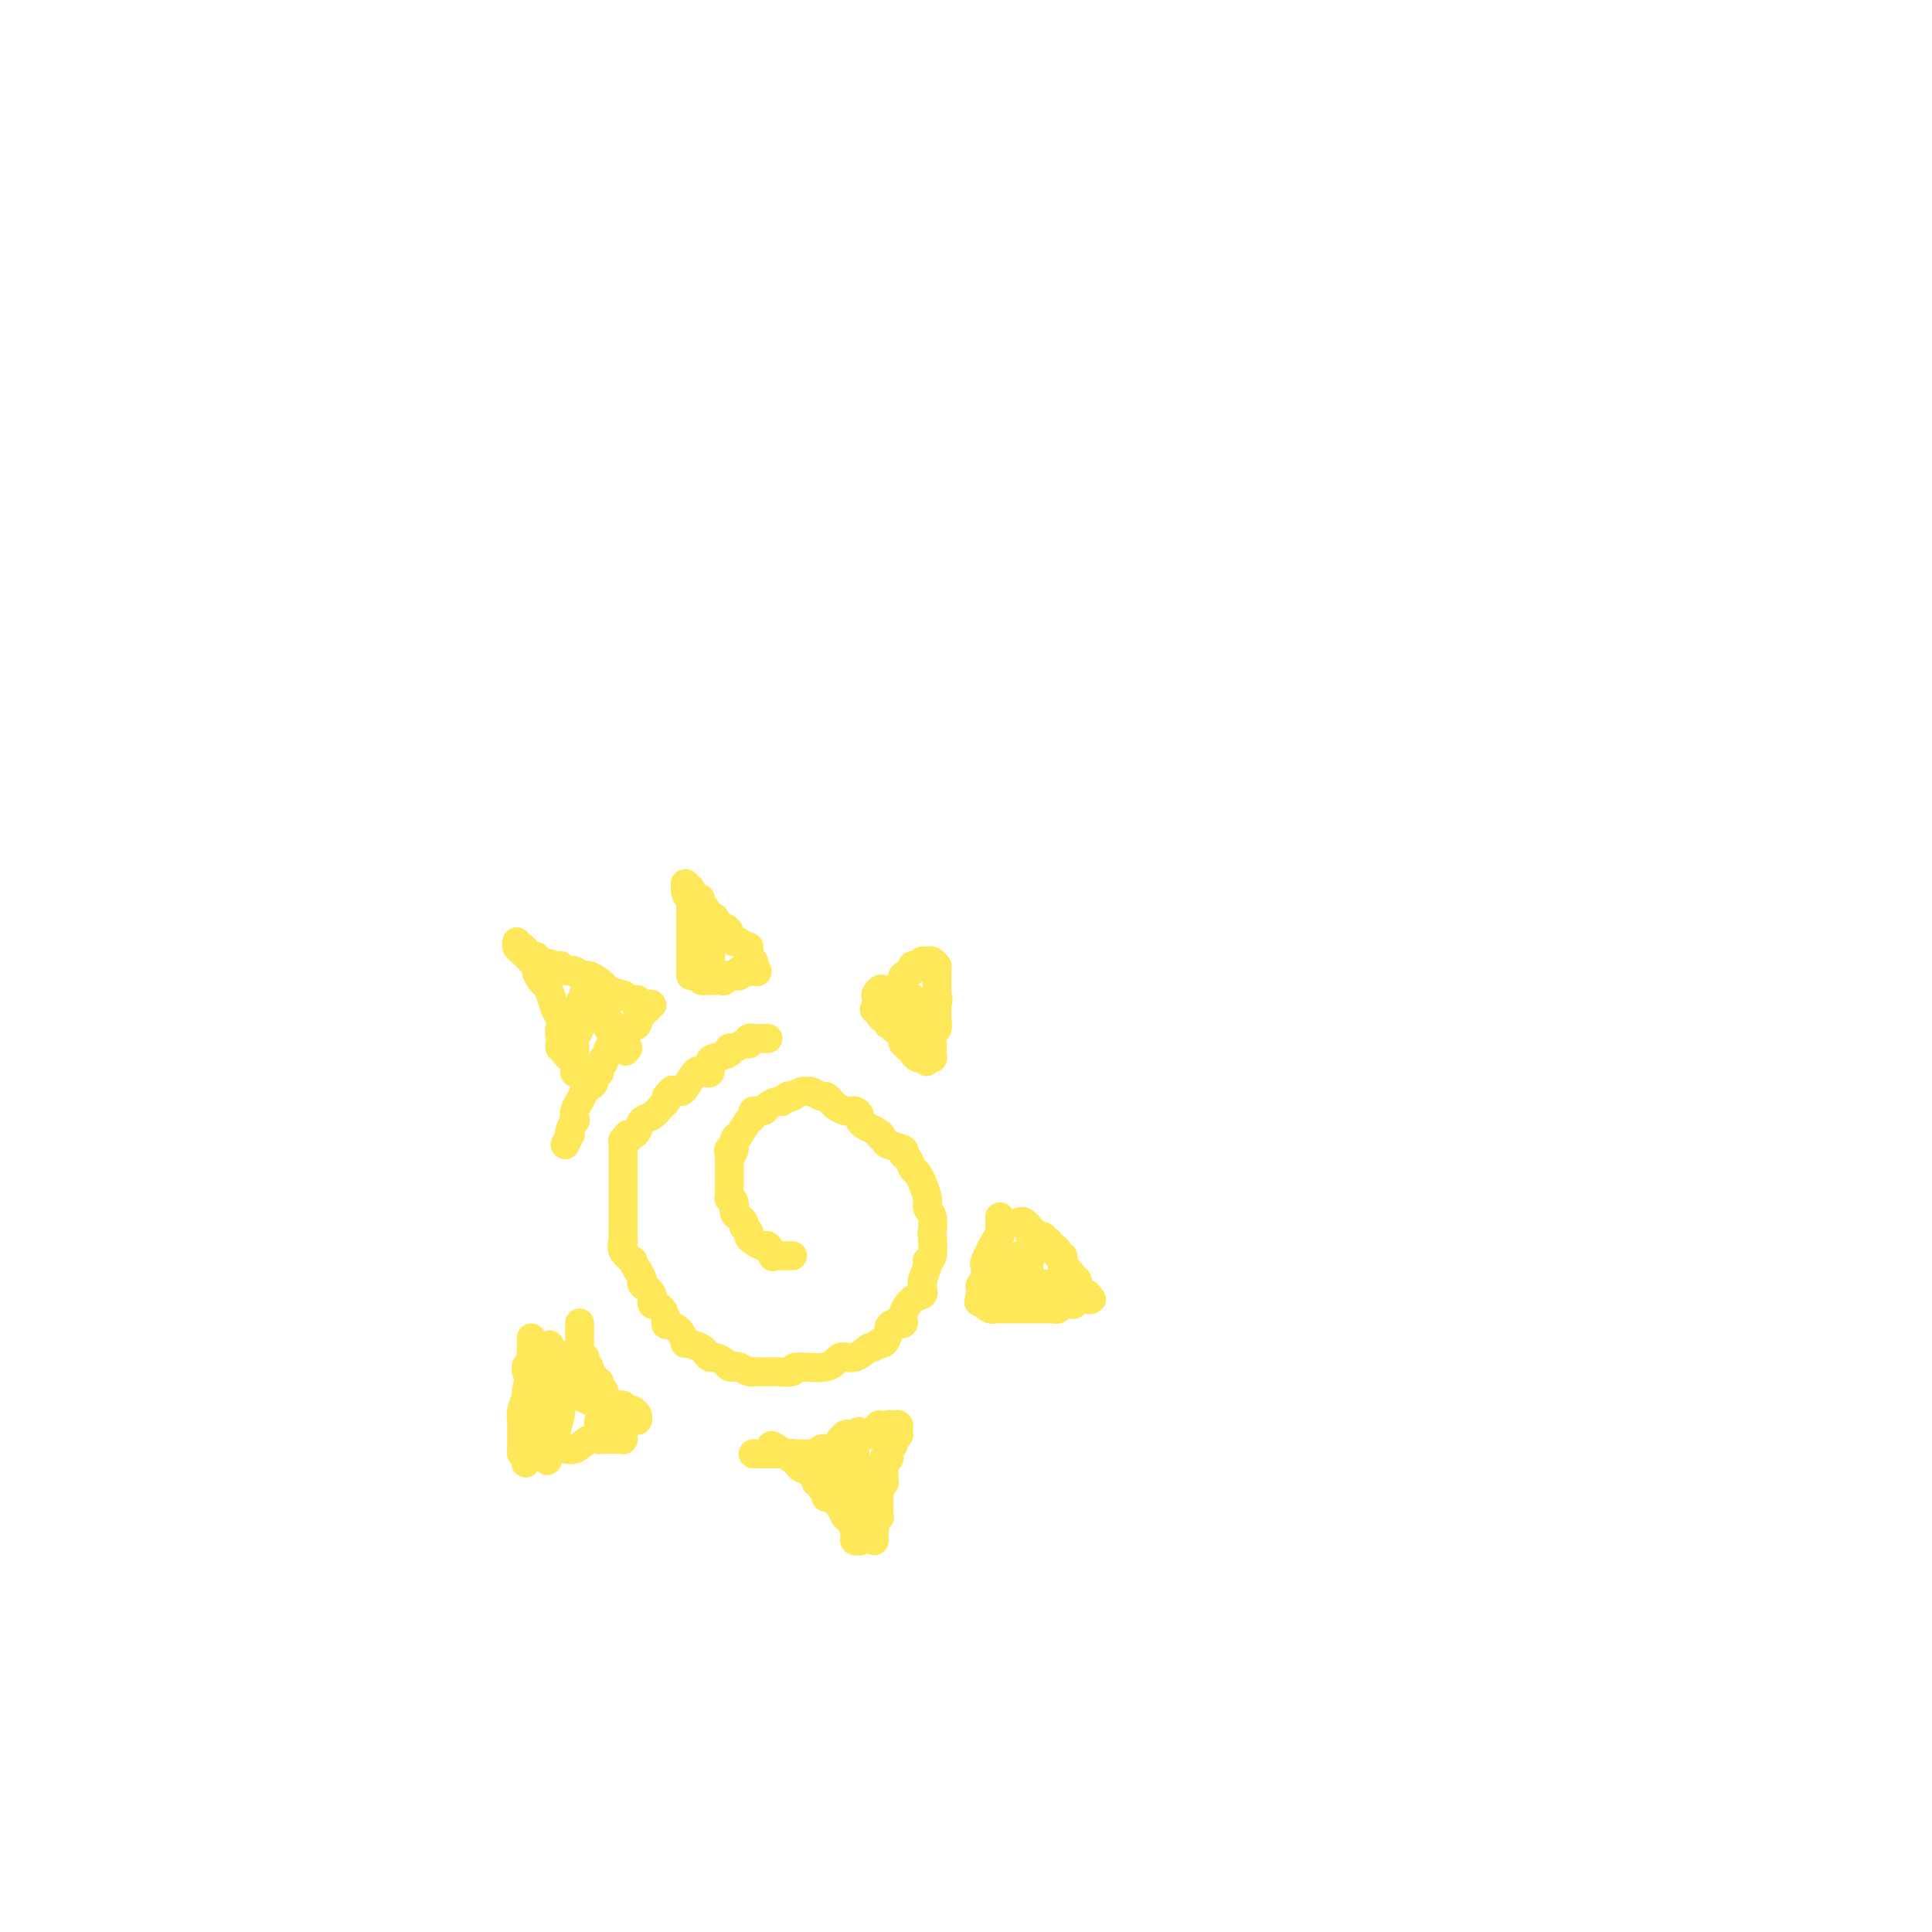 <svg viewBox='0 0 400 400' version='1.1' xmlns='http://www.w3.org/2000/svg' xmlns:xlink='http://www.w3.org/1999/xlink'><g fill='none' stroke='#FEE859' stroke-width='6' stroke-linecap='round' stroke-linejoin='round'><path d='M164,260c-0.025,-0.000 -0.049,-0.000 0,0c0.049,0.000 0.172,0.000 0,0c-0.172,-0.000 -0.639,-0.001 -1,0c-0.361,0.001 -0.618,0.002 -1,0c-0.382,-0.002 -0.890,-0.008 -1,0c-0.110,0.008 0.179,0.031 0,0c-0.179,-0.031 -0.825,-0.116 -1,0c-0.175,0.116 0.121,0.435 0,0c-0.121,-0.435 -0.658,-1.622 -1,-2c-0.342,-0.378 -0.488,0.053 -1,0c-0.512,-0.053 -1.390,-0.591 -2,-1c-0.610,-0.409 -0.952,-0.688 -1,-1c-0.048,-0.312 0.198,-0.657 0,-1c-0.198,-0.343 -0.842,-0.682 -1,-1c-0.158,-0.318 0.169,-0.613 0,-1c-0.169,-0.387 -0.834,-0.864 -1,-1c-0.166,-0.136 0.166,0.070 0,0c-0.166,-0.070 -0.829,-0.418 -1,-1c-0.171,-0.582 0.150,-1.400 0,-2c-0.150,-0.600 -0.772,-0.983 -1,-1c-0.228,-0.017 -0.061,0.332 0,0c0.061,-0.332 0.016,-1.346 0,-2c-0.016,-0.654 -0.004,-0.948 0,-1c0.004,-0.052 0.001,0.137 0,0c-0.001,-0.137 -0.000,-0.600 0,-1c0.000,-0.400 0.000,-0.736 0,-1c-0.000,-0.264 -0.000,-0.456 0,-1c0.000,-0.544 0.000,-1.441 0,-2c-0.000,-0.559 -0.000,-0.779 0,-1'/><path d='M151,239c-0.220,-1.823 -0.271,-0.380 0,0c0.271,0.380 0.865,-0.302 1,-1c0.135,-0.698 -0.188,-1.413 0,-2c0.188,-0.587 0.886,-1.046 1,-1c0.114,0.046 -0.358,0.598 0,0c0.358,-0.598 1.544,-2.346 2,-3c0.456,-0.654 0.182,-0.213 0,0c-0.182,0.213 -0.271,0.198 0,0c0.271,-0.198 0.902,-0.579 1,-1c0.098,-0.421 -0.339,-0.882 0,-1c0.339,-0.118 1.452,0.108 2,0c0.548,-0.108 0.529,-0.551 1,-1c0.471,-0.449 1.431,-0.904 2,-1c0.569,-0.096 0.748,0.167 1,0c0.252,-0.167 0.579,-0.762 1,-1c0.421,-0.238 0.938,-0.117 1,0c0.062,0.117 -0.330,0.232 0,0c0.330,-0.232 1.384,-0.809 2,-1c0.616,-0.191 0.795,0.004 1,0c0.205,-0.004 0.437,-0.207 1,0c0.563,0.207 1.456,0.825 2,1c0.544,0.175 0.740,-0.093 1,0c0.260,0.093 0.584,0.546 1,1c0.416,0.454 0.924,0.909 1,1c0.076,0.091 -0.282,-0.183 0,0c0.282,0.183 1.202,0.823 2,1c0.798,0.177 1.473,-0.107 2,0c0.527,0.107 0.904,0.606 1,1c0.096,0.394 -0.090,0.683 0,1c0.090,0.317 0.454,0.662 1,1c0.546,0.338 1.273,0.669 2,1'/><path d='M181,234c2.335,1.416 1.171,0.957 1,1c-0.171,0.043 0.651,0.588 1,1c0.349,0.412 0.226,0.692 1,1c0.774,0.308 2.445,0.644 3,1c0.555,0.356 -0.005,0.730 0,1c0.005,0.270 0.575,0.434 1,1c0.425,0.566 0.706,1.534 1,2c0.294,0.466 0.599,0.429 1,1c0.401,0.571 0.896,1.751 1,2c0.104,0.249 -0.182,-0.434 0,0c0.182,0.434 0.833,1.983 1,3c0.167,1.017 -0.150,1.502 0,2c0.150,0.498 0.768,1.009 1,2c0.232,0.991 0.077,2.463 0,3c-0.077,0.537 -0.077,0.140 0,1c0.077,0.860 0.231,2.976 0,4c-0.231,1.024 -0.847,0.957 -1,1c-0.153,0.043 0.157,0.197 0,1c-0.157,0.803 -0.779,2.255 -1,3c-0.221,0.745 -0.039,0.783 0,1c0.039,0.217 -0.065,0.612 0,1c0.065,0.388 0.298,0.768 0,1c-0.298,0.232 -1.127,0.314 -2,1c-0.873,0.686 -1.788,1.975 -2,3c-0.212,1.025 0.280,1.785 0,2c-0.280,0.215 -1.333,-0.114 -2,0c-0.667,0.114 -0.950,0.671 -1,1c-0.050,0.329 0.131,0.428 0,1c-0.131,0.572 -0.574,1.615 -1,2c-0.426,0.385 -0.836,0.110 -1,0c-0.164,-0.110 -0.082,-0.055 0,0'/><path d='M182,278c-1.706,1.643 -1.471,0.751 -2,1c-0.529,0.249 -1.823,1.640 -3,2c-1.177,0.360 -2.236,-0.310 -3,0c-0.764,0.310 -1.234,1.600 -3,2c-1.766,0.400 -4.828,-0.089 -6,0c-1.172,0.089 -0.453,0.756 -1,1c-0.547,0.244 -2.359,0.066 -3,0c-0.641,-0.066 -0.112,-0.022 -1,0c-0.888,0.022 -3.193,0.020 -4,0c-0.807,-0.020 -0.114,-0.057 0,0c0.114,0.057 -0.350,0.209 -1,0c-0.650,-0.209 -1.488,-0.778 -2,-1c-0.512,-0.222 -0.700,-0.097 -1,0c-0.300,0.097 -0.711,0.167 -1,0c-0.289,-0.167 -0.456,-0.569 -1,-1c-0.544,-0.431 -1.464,-0.890 -2,-1c-0.536,-0.110 -0.689,0.130 -1,0c-0.311,-0.130 -0.780,-0.630 -1,-1c-0.220,-0.370 -0.190,-0.609 -1,-1c-0.810,-0.391 -2.459,-0.932 -3,-1c-0.541,-0.068 0.027,0.339 0,0c-0.027,-0.339 -0.650,-1.422 -1,-2c-0.350,-0.578 -0.428,-0.651 -1,-1c-0.572,-0.349 -1.640,-0.975 -2,-1c-0.360,-0.025 -0.013,0.550 0,0c0.013,-0.550 -0.307,-2.227 -1,-3c-0.693,-0.773 -1.757,-0.644 -2,-1c-0.243,-0.356 0.337,-1.199 0,-2c-0.337,-0.801 -1.591,-1.562 -2,-2c-0.409,-0.438 0.026,-0.554 0,-1c-0.026,-0.446 -0.513,-1.223 -1,-2'/><path d='M132,263c-1.652,-2.687 -0.782,-1.904 -1,-2c-0.218,-0.096 -1.522,-1.071 -2,-2c-0.478,-0.929 -0.128,-1.812 0,-2c0.128,-0.188 0.034,0.318 0,0c-0.034,-0.318 -0.009,-1.460 0,-2c0.009,-0.540 0.002,-0.477 0,-1c-0.002,-0.523 -0.001,-1.632 0,-2c0.001,-0.368 0.000,0.005 0,0c-0.000,-0.005 -0.000,-0.387 0,-1c0.000,-0.613 0.000,-1.456 0,-2c-0.000,-0.544 -0.000,-0.790 0,-1c0.000,-0.210 0.000,-0.384 0,-1c-0.000,-0.616 -0.000,-1.673 0,-2c0.000,-0.327 0.000,0.078 0,0c-0.000,-0.078 -0.000,-0.637 0,-1c0.000,-0.363 0.000,-0.531 0,-1c-0.000,-0.469 -0.001,-1.240 0,-2c0.001,-0.760 0.004,-1.509 0,-2c-0.004,-0.491 -0.015,-0.724 0,-1c0.015,-0.276 0.056,-0.596 0,-1c-0.056,-0.404 -0.208,-0.892 0,-1c0.208,-0.108 0.777,0.165 1,0c0.223,-0.165 0.100,-0.769 0,-1c-0.100,-0.231 -0.179,-0.088 0,0c0.179,0.088 0.615,0.122 1,0c0.385,-0.122 0.720,-0.400 1,-1c0.280,-0.600 0.506,-1.523 1,-2c0.494,-0.477 1.256,-0.509 2,-1c0.744,-0.491 1.470,-1.440 2,-2c0.530,-0.560 0.866,-0.731 1,-1c0.134,-0.269 0.067,-0.634 0,-1'/><path d='M138,227c1.631,-1.928 1.210,-1.250 1,-1c-0.210,0.250 -0.207,0.070 0,0c0.207,-0.070 0.619,-0.029 1,0c0.381,0.029 0.732,0.046 1,0c0.268,-0.046 0.454,-0.154 1,-1c0.546,-0.846 1.453,-2.430 2,-3c0.547,-0.570 0.736,-0.128 1,0c0.264,0.128 0.604,-0.059 1,0c0.396,0.059 0.848,0.366 1,0c0.152,-0.366 0.004,-1.403 0,-2c-0.004,-0.597 0.135,-0.752 1,-1c0.865,-0.248 2.456,-0.589 3,-1c0.544,-0.411 0.041,-0.894 0,-1c-0.041,-0.106 0.380,0.164 1,0c0.620,-0.164 1.438,-0.762 2,-1c0.562,-0.238 0.868,-0.116 1,0c0.132,0.116 0.091,0.227 0,0c-0.091,-0.227 -0.230,-0.793 0,-1c0.230,-0.207 0.831,-0.055 1,0c0.169,0.055 -0.095,0.015 0,0c0.095,-0.015 0.547,-0.004 1,0c0.453,0.004 0.905,0.001 1,0c0.095,-0.001 -0.167,-0.000 0,0c0.167,0.000 0.762,0.000 1,0c0.238,-0.000 0.119,-0.000 0,0'/><path d='M143,202c0.000,-0.311 0.000,-0.623 0,-1c-0.000,-0.377 -0.000,-0.821 0,-1c0.000,-0.179 0.000,-0.093 0,0c-0.000,0.093 -0.000,0.195 0,0c0.000,-0.195 0.000,-0.686 0,-1c-0.000,-0.314 -0.000,-0.451 0,-1c0.000,-0.549 0.000,-1.510 0,-2c-0.000,-0.490 -0.000,-0.508 0,-1c0.000,-0.492 0.000,-1.456 0,-2c-0.000,-0.544 -0.000,-0.667 0,-1c0.000,-0.333 0.000,-0.877 0,-1c-0.000,-0.123 -0.000,0.174 0,0c0.000,-0.174 0.000,-0.820 0,-1c-0.000,-0.180 -0.000,0.105 0,0c0.000,-0.105 0.000,-0.602 0,-1c-0.000,-0.398 -0.000,-0.698 0,-1c0.000,-0.302 0.001,-0.607 0,-1c-0.001,-0.393 -0.004,-0.875 0,-1c0.004,-0.125 0.015,0.106 0,0c-0.015,-0.106 -0.057,-0.548 0,-1c0.057,-0.452 0.211,-0.915 0,-1c-0.211,-0.085 -0.788,0.208 -1,0c-0.212,-0.208 -0.061,-0.917 0,-1c0.061,-0.083 0.030,0.458 0,1'/><path d='M142,184c-0.198,-2.542 -0.193,0.103 0,1c0.193,0.897 0.572,0.047 1,0c0.428,-0.047 0.903,0.708 1,1c0.097,0.292 -0.185,0.119 0,0c0.185,-0.119 0.837,-0.186 1,0c0.163,0.186 -0.162,0.623 0,1c0.162,0.377 0.812,0.692 1,1c0.188,0.308 -0.087,0.607 0,1c0.087,0.393 0.535,0.879 1,1c0.465,0.121 0.947,-0.123 1,0c0.053,0.123 -0.323,0.611 0,1c0.323,0.389 1.343,0.677 2,1c0.657,0.323 0.949,0.679 1,1c0.051,0.321 -0.140,0.607 0,1c0.140,0.393 0.612,0.893 1,1c0.388,0.107 0.693,-0.179 1,0c0.307,0.179 0.617,0.822 1,1c0.383,0.178 0.838,-0.111 1,0c0.162,0.111 0.029,0.622 0,1c-0.029,0.378 0.045,0.623 0,1c-0.045,0.377 -0.208,0.886 0,1c0.208,0.114 0.788,-0.165 1,0c0.212,0.165 0.057,0.776 0,1c-0.057,0.224 -0.015,0.060 0,0c0.015,-0.060 0.004,-0.016 0,0c-0.004,0.016 -0.001,0.005 0,0c0.001,-0.005 0.001,-0.002 0,0'/><path d='M156,200c1.928,2.416 -0.253,0.455 -1,0c-0.747,-0.455 -0.059,0.596 0,1c0.059,0.404 -0.510,0.161 -1,0c-0.490,-0.161 -0.902,-0.239 -1,0c-0.098,0.239 0.118,0.796 0,1c-0.118,0.204 -0.572,0.054 -1,0c-0.428,-0.054 -0.832,-0.011 -1,0c-0.168,0.011 -0.100,-0.011 0,0c0.100,0.011 0.233,0.056 0,0c-0.233,-0.056 -0.832,-0.211 -1,0c-0.168,0.211 0.095,0.789 0,1c-0.095,0.211 -0.546,0.057 -1,0c-0.454,-0.057 -0.910,-0.015 -1,0c-0.090,0.015 0.186,0.004 0,0c-0.186,-0.004 -0.833,-0.001 -1,0c-0.167,0.001 0.147,0.000 0,0c-0.147,-0.000 -0.756,-0.000 -1,0c-0.244,0.000 -0.122,0.000 0,0'/><path d='M146,203c-1.547,0.282 -0.414,-0.512 0,-1c0.414,-0.488 0.110,-0.671 0,-1c-0.110,-0.329 -0.026,-0.804 0,-1c0.026,-0.196 -0.007,-0.113 0,0c0.007,0.113 0.055,0.256 0,0c-0.055,-0.256 -0.211,-0.910 0,-1c0.211,-0.090 0.789,0.383 1,0c0.211,-0.383 0.056,-1.623 0,-2c-0.056,-0.377 -0.011,0.109 0,0c0.011,-0.109 -0.011,-0.814 0,-1c0.011,-0.186 0.054,0.146 0,0c-0.054,-0.146 -0.207,-0.770 0,-1c0.207,-0.230 0.773,-0.066 1,0c0.227,0.066 0.113,0.033 0,0'/><path d='M181,209c0.445,-0.081 0.890,-0.162 1,0c0.110,0.162 -0.115,0.565 0,1c0.115,0.435 0.571,0.900 1,1c0.429,0.100 0.832,-0.166 1,0c0.168,0.166 0.102,0.762 0,1c-0.102,0.238 -0.238,0.117 0,0c0.238,-0.117 0.852,-0.228 1,0c0.148,0.228 -0.171,0.797 0,1c0.171,0.203 0.830,0.040 1,0c0.170,-0.040 -0.150,0.045 0,0c0.150,-0.045 0.771,-0.219 1,0c0.229,0.219 0.065,0.829 0,1c-0.065,0.171 -0.031,-0.099 0,0c0.031,0.099 0.060,0.566 0,1c-0.060,0.434 -0.208,0.834 0,1c0.208,0.166 0.774,0.096 1,0c0.226,-0.096 0.112,-0.219 0,0c-0.112,0.219 -0.223,0.780 0,1c0.223,0.220 0.781,0.098 1,0c0.219,-0.098 0.100,-0.170 0,0c-0.100,0.170 -0.181,0.584 0,1c0.181,0.416 0.623,0.833 1,1c0.377,0.167 0.688,0.083 1,0'/><path d='M191,219c1.564,1.547 0.476,0.414 0,0c-0.476,-0.414 -0.338,-0.110 0,0c0.338,0.110 0.875,0.027 1,0c0.125,-0.027 -0.163,0.003 0,0c0.163,-0.003 0.776,-0.039 1,0c0.224,0.039 0.060,0.152 0,0c-0.060,-0.152 -0.017,-0.569 0,-1c0.017,-0.431 0.008,-0.874 0,-1c-0.008,-0.126 -0.016,0.066 0,0c0.016,-0.066 0.057,-0.390 0,-1c-0.057,-0.610 -0.211,-1.508 0,-2c0.211,-0.492 0.789,-0.579 1,-1c0.211,-0.421 0.057,-1.175 0,-2c-0.057,-0.825 -0.015,-1.722 0,-2c0.015,-0.278 0.004,0.063 0,0c-0.004,-0.063 -0.002,-0.532 0,-1'/><path d='M194,208c0.464,-1.864 0.124,-1.025 0,-1c-0.124,0.025 -0.033,-0.763 0,-1c0.033,-0.237 0.009,0.076 0,0c-0.009,-0.076 -0.002,-0.541 0,-1c0.002,-0.459 0.001,-0.911 0,-1c-0.001,-0.089 -0.000,0.183 0,0c0.000,-0.183 0.000,-0.823 0,-1c-0.000,-0.177 -0.000,0.110 0,0c0.000,-0.110 0.001,-0.617 0,-1c-0.001,-0.383 -0.003,-0.642 0,-1c0.003,-0.358 0.012,-0.814 0,-1c-0.012,-0.186 -0.046,-0.102 0,0c0.046,0.102 0.171,0.223 0,0c-0.171,-0.223 -0.637,-0.789 -1,-1c-0.363,-0.211 -0.623,-0.067 -1,0c-0.377,0.067 -0.871,0.056 -1,0c-0.129,-0.056 0.106,-0.159 0,0c-0.106,0.159 -0.553,0.579 -1,1'/><path d='M190,200c-0.682,0.168 -0.887,0.087 -1,0c-0.113,-0.087 -0.136,-0.182 0,0c0.136,0.182 0.429,0.641 0,1c-0.429,0.359 -1.579,0.618 -2,1c-0.421,0.382 -0.112,0.886 0,1c0.112,0.114 0.026,-0.163 0,0c-0.026,0.163 0.007,0.765 0,1c-0.007,0.235 -0.054,0.101 0,0c0.054,-0.101 0.208,-0.170 0,0c-0.208,0.170 -0.777,0.581 -1,1c-0.223,0.419 -0.098,0.848 0,1c0.098,0.152 0.171,0.027 0,0c-0.171,-0.027 -0.584,0.046 -1,0c-0.416,-0.046 -0.833,-0.209 -1,0c-0.167,0.209 -0.083,0.789 0,1c0.083,0.211 0.166,0.053 0,0c-0.166,-0.053 -0.580,-0.000 -1,0c-0.420,0.000 -0.844,-0.052 -1,0c-0.156,0.052 -0.042,0.210 0,0c0.042,-0.210 0.011,-0.787 0,-1c-0.011,-0.213 -0.003,-0.061 0,0c0.003,0.061 0.002,0.030 0,0'/><path d='M182,206c-1.286,0.701 -0.499,-0.545 0,-1c0.499,-0.455 0.712,-0.118 1,0c0.288,0.118 0.651,0.018 1,0c0.349,-0.018 0.682,0.048 1,0c0.318,-0.048 0.620,-0.209 1,0c0.380,0.209 0.836,0.787 1,1c0.164,0.213 0.034,0.060 0,0c-0.034,-0.060 0.029,-0.026 0,0c-0.029,0.026 -0.149,0.046 0,0c0.149,-0.046 0.565,-0.157 1,0c0.435,0.157 0.887,0.582 1,1c0.113,0.418 -0.113,0.828 0,1c0.113,0.172 0.566,0.105 1,0c0.434,-0.105 0.848,-0.250 1,0c0.152,0.250 0.040,0.894 0,1c-0.040,0.106 -0.010,-0.325 0,0c0.010,0.325 -0.000,1.408 0,2c0.000,0.592 0.010,0.695 0,1c-0.010,0.305 -0.041,0.813 0,1c0.041,0.187 0.155,0.053 0,0c-0.155,-0.053 -0.577,-0.027 -1,0'/><path d='M190,213c0.314,1.067 0.098,0.233 0,0c-0.098,-0.233 -0.078,0.133 0,0c0.078,-0.133 0.213,-0.767 0,-1c-0.213,-0.233 -0.775,-0.067 -1,0c-0.225,0.067 -0.112,0.033 0,0'/><path d='M207,252c-0.001,-0.061 -0.002,-0.122 0,0c0.002,0.122 0.007,0.425 0,1c-0.007,0.575 -0.026,1.420 0,2c0.026,0.580 0.098,0.894 0,1c-0.098,0.106 -0.366,0.003 -1,1c-0.634,0.997 -1.634,3.094 -2,4c-0.366,0.906 -0.097,0.621 0,1c0.097,0.379 0.022,1.421 0,2c-0.022,0.579 0.008,0.694 0,1c-0.008,0.306 -0.055,0.804 0,1c0.055,0.196 0.211,0.091 0,0c-0.211,-0.091 -0.788,-0.169 -1,0c-0.212,0.169 -0.057,0.584 0,1c0.057,0.416 0.016,0.833 0,1c-0.016,0.167 -0.008,0.083 0,0'/><path d='M203,268c-0.667,2.667 -0.333,1.333 0,0'/><path d='M211,253c0.309,-0.121 0.618,-0.242 1,0c0.382,0.242 0.837,0.848 1,1c0.163,0.152 0.032,-0.152 0,0c-0.032,0.152 0.034,0.758 0,1c-0.034,0.242 -0.168,0.121 0,0c0.168,-0.121 0.637,-0.242 1,0c0.363,0.242 0.618,0.849 1,1c0.382,0.151 0.891,-0.152 1,0c0.109,0.152 -0.181,0.759 0,1c0.181,0.241 0.832,0.116 1,0c0.168,-0.116 -0.147,-0.225 0,0c0.147,0.225 0.756,0.782 1,1c0.244,0.218 0.122,0.096 0,0c-0.122,-0.096 -0.243,-0.165 0,0c0.243,0.165 0.850,0.565 1,1c0.150,0.435 -0.156,0.904 0,1c0.156,0.096 0.773,-0.180 1,0c0.227,0.180 0.064,0.818 0,1c-0.064,0.182 -0.027,-0.092 0,0c0.027,0.092 0.046,0.550 0,1c-0.046,0.450 -0.157,0.891 0,1c0.157,0.109 0.582,-0.116 1,0c0.418,0.116 0.830,0.571 1,1c0.170,0.429 0.098,0.832 0,1c-0.098,0.168 -0.222,0.100 0,0c0.222,-0.100 0.792,-0.234 1,0c0.208,0.234 0.056,0.836 0,1c-0.056,0.164 -0.015,-0.110 0,0c0.015,0.110 0.004,0.603 0,1c-0.004,0.397 -0.002,0.699 0,1'/><path d='M223,268c0.631,1.233 0.710,0.316 1,0c0.290,-0.316 0.793,-0.032 1,0c0.207,0.032 0.119,-0.188 0,0c-0.119,0.188 -0.271,0.782 0,1c0.271,0.218 0.963,0.058 1,0c0.037,-0.058 -0.581,-0.014 -1,0c-0.419,0.014 -0.637,-0.000 -1,0c-0.363,0.000 -0.869,0.016 -1,0c-0.131,-0.016 0.114,-0.064 0,0c-0.114,0.064 -0.587,0.241 -1,0c-0.413,-0.241 -0.765,-0.901 -1,-1c-0.235,-0.099 -0.353,0.362 -1,0c-0.647,-0.362 -1.823,-1.547 -3,-2c-1.177,-0.453 -2.357,-0.174 -3,0c-0.643,0.174 -0.751,0.243 -1,0c-0.249,-0.243 -0.639,-0.797 -1,-1c-0.361,-0.203 -0.693,-0.055 -1,0c-0.307,0.055 -0.589,0.015 -1,0c-0.411,-0.015 -0.950,-0.007 -1,0c-0.050,0.007 0.389,0.012 0,0c-0.389,-0.012 -1.605,-0.042 -2,0c-0.395,0.042 0.030,0.155 0,0c-0.030,-0.155 -0.515,-0.577 -1,-1'/><path d='M206,264c-3.324,-0.729 -1.633,-0.052 -1,0c0.633,0.052 0.207,-0.522 0,-1c-0.207,-0.478 -0.196,-0.859 0,-1c0.196,-0.141 0.579,-0.042 1,0c0.421,0.042 0.882,0.025 1,0c0.118,-0.025 -0.108,-0.060 0,0c0.108,0.060 0.550,0.213 1,0c0.450,-0.213 0.908,-0.793 1,-1c0.092,-0.207 -0.183,-0.041 0,0c0.183,0.041 0.823,-0.041 1,0c0.177,0.041 -0.110,0.207 0,0c0.110,-0.207 0.617,-0.788 1,-1c0.383,-0.212 0.642,-0.057 1,0c0.358,0.057 0.817,0.016 1,0c0.183,-0.016 0.092,-0.008 0,0'/><path d='M213,260c1.083,-0.396 0.290,0.615 0,1c-0.290,0.385 -0.078,0.144 0,0c0.078,-0.144 0.021,-0.192 0,0c-0.021,0.192 -0.006,0.625 0,1c0.006,0.375 0.002,0.693 0,1c-0.002,0.307 -0.001,0.602 0,1c0.001,0.398 0.001,0.899 0,1c-0.001,0.101 -0.003,-0.197 0,0c0.003,0.197 0.012,0.890 0,1c-0.012,0.110 -0.045,-0.364 0,0c0.045,0.364 0.170,1.565 0,2c-0.170,0.435 -0.633,0.102 -1,0c-0.367,-0.102 -0.638,0.025 -1,0c-0.362,-0.025 -0.814,-0.203 -1,0c-0.186,0.203 -0.105,0.786 0,1c0.105,0.214 0.234,0.057 0,0c-0.234,-0.057 -0.833,-0.015 -1,0c-0.167,0.015 0.096,0.004 0,0c-0.096,-0.004 -0.552,-0.001 -1,0c-0.448,0.001 -0.890,0.000 -1,0c-0.110,-0.000 0.111,-0.000 0,0c-0.111,0.000 -0.556,0.000 -1,0'/><path d='M206,269c-0.949,0.707 0.180,0.974 0,1c-0.180,0.026 -1.667,-0.189 -2,0c-0.333,0.189 0.490,0.783 1,1c0.510,0.217 0.707,0.058 1,0c0.293,-0.058 0.683,-0.016 1,0c0.317,0.016 0.562,0.004 1,0c0.438,-0.004 1.069,-0.001 2,0c0.931,0.001 2.163,0.000 3,0c0.837,-0.000 1.281,-0.000 2,0c0.719,0.000 1.713,0.001 2,0c0.287,-0.001 -0.134,-0.004 0,0c0.134,0.004 0.825,0.015 1,0c0.175,-0.015 -0.164,-0.057 0,0c0.164,0.057 0.831,0.211 1,0c0.169,-0.211 -0.161,-0.789 0,-1c0.161,-0.211 0.813,-0.057 1,0c0.187,0.057 -0.089,0.016 0,0c0.089,-0.016 0.545,-0.008 1,0'/><path d='M221,270c2.333,0.156 0.667,0.044 0,0c-0.667,-0.044 -0.333,-0.022 0,0'/><path d='M156,301c0.024,0.000 0.048,0.000 0,0c-0.048,-0.000 -0.166,-0.000 0,0c0.166,0.000 0.618,0.000 1,0c0.382,-0.000 0.694,-0.000 1,0c0.306,0.000 0.607,0.000 1,0c0.393,-0.000 0.879,-0.000 1,0c0.121,0.000 -0.122,0.000 0,0c0.122,-0.000 0.609,-0.000 1,0c0.391,0.000 0.686,0.000 1,0c0.314,-0.000 0.647,-0.000 1,0c0.353,0.000 0.724,0.001 1,0c0.276,-0.001 0.455,-0.004 1,0c0.545,0.004 1.457,0.015 2,0c0.543,-0.015 0.718,-0.057 1,0c0.282,0.057 0.671,0.213 1,0c0.329,-0.213 0.599,-0.797 1,-1c0.401,-0.203 0.934,-0.027 1,0c0.066,0.027 -0.333,-0.097 0,0c0.333,0.097 1.399,0.415 2,0c0.601,-0.415 0.738,-1.561 1,-2c0.262,-0.439 0.647,-0.169 1,0c0.353,0.169 0.672,0.238 1,0c0.328,-0.238 0.665,-0.782 1,-1c0.335,-0.218 0.667,-0.109 1,0'/><path d='M178,297c3.417,-0.618 0.958,-0.165 0,0c-0.958,0.165 -0.415,0.040 0,0c0.415,-0.040 0.704,0.004 1,0c0.296,-0.004 0.601,-0.057 1,0c0.399,0.057 0.891,0.225 1,0c0.109,-0.225 -0.167,-0.844 0,-1c0.167,-0.156 0.776,0.150 1,0c0.224,-0.150 0.064,-0.757 0,-1c-0.064,-0.243 -0.032,-0.121 0,0'/><path d='M177,301c0.000,0.025 0.000,0.049 0,0c0.000,-0.049 0.000,-0.172 0,0c0.000,0.172 0.000,0.638 0,1c0.000,0.362 0.000,0.618 0,1c0.000,0.382 -0.000,0.890 0,1c0.000,0.110 0.000,-0.177 0,0c-0.000,0.177 0.000,0.817 0,1c0.000,0.183 0.000,-0.092 0,0c0.000,0.092 -0.000,0.549 0,1c0.000,0.451 0.000,0.895 0,1c0.000,0.105 0.000,-0.129 0,0c0.000,0.129 0.000,0.622 0,1c0.000,0.378 0.000,0.640 0,1c0.000,0.360 0.000,0.817 0,1c0.000,0.183 0.000,0.091 0,0'/><path d='M177,310c-0.226,1.405 -0.793,0.418 -1,0c-0.207,-0.418 -0.056,-0.266 0,0c0.056,0.266 0.015,0.645 0,1c-0.015,0.355 -0.005,0.687 0,1c0.005,0.313 0.005,0.608 0,1c-0.005,0.392 -0.015,0.879 0,1c0.015,0.121 0.057,-0.126 0,0c-0.057,0.126 -0.211,0.625 0,1c0.211,0.375 0.788,0.626 1,1c0.212,0.374 0.061,0.871 0,1c-0.061,0.129 -0.030,-0.109 0,0c0.030,0.109 0.061,0.566 0,1c-0.061,0.434 -0.212,0.846 0,1c0.212,0.154 0.789,0.052 1,0c0.211,-0.052 0.057,-0.052 0,0c-0.057,0.052 -0.016,0.158 0,0c0.016,-0.158 0.008,-0.579 0,-1'/><path d='M178,318c0.214,1.003 0.251,-0.488 0,-1c-0.251,-0.512 -0.788,-0.044 -1,0c-0.212,0.044 -0.098,-0.335 0,-1c0.098,-0.665 0.181,-1.617 0,-2c-0.181,-0.383 -0.626,-0.198 -1,0c-0.374,0.198 -0.679,0.408 -1,0c-0.321,-0.408 -0.659,-1.433 -1,-2c-0.341,-0.567 -0.684,-0.677 -1,-1c-0.316,-0.323 -0.605,-0.861 -1,-1c-0.395,-0.139 -0.894,0.121 -1,0c-0.106,-0.121 0.183,-0.624 0,-1c-0.183,-0.376 -0.837,-0.627 -1,-1c-0.163,-0.373 0.166,-0.869 0,-1c-0.166,-0.131 -0.827,0.105 -1,0c-0.173,-0.105 0.142,-0.549 0,-1c-0.142,-0.451 -0.741,-0.908 -1,-1c-0.259,-0.092 -0.177,0.182 0,0c0.177,-0.182 0.450,-0.820 0,-1c-0.450,-0.180 -1.623,0.096 -2,0c-0.377,-0.096 0.042,-0.565 0,-1c-0.042,-0.435 -0.546,-0.834 -1,-1c-0.454,-0.166 -0.857,-0.097 -1,0c-0.143,0.097 -0.027,0.222 0,0c0.027,-0.222 -0.035,-0.792 0,-1c0.035,-0.208 0.167,-0.056 0,0c-0.167,0.056 -0.632,0.015 -1,0c-0.368,-0.015 -0.637,-0.004 -1,0c-0.363,0.004 -0.818,0.001 -1,0c-0.182,-0.001 -0.091,-0.001 0,0'/><path d='M161,301c-2.617,-2.840 -0.659,-1.440 0,-1c0.659,0.440 0.019,-0.079 0,0c-0.019,0.079 0.584,0.757 1,1c0.416,0.243 0.647,0.050 1,0c0.353,-0.050 0.830,0.042 1,0c0.170,-0.042 0.034,-0.218 0,0c-0.034,0.218 0.033,0.829 0,1c-0.033,0.171 -0.168,-0.098 0,0c0.168,0.098 0.637,0.562 1,1c0.363,0.438 0.618,0.848 1,1c0.382,0.152 0.891,0.044 1,0c0.109,-0.044 -0.182,-0.026 0,0c0.182,0.026 0.836,0.060 1,0c0.164,-0.060 -0.163,-0.212 0,0c0.163,0.212 0.817,0.789 1,1c0.183,0.211 -0.106,0.057 0,0c0.106,-0.057 0.605,-0.015 1,0c0.395,0.015 0.684,0.004 1,0c0.316,-0.004 0.658,-0.002 1,0'/><path d='M172,305c1.924,0.622 1.233,0.178 1,0c-0.233,-0.178 -0.010,-0.089 0,0c0.010,0.089 -0.193,0.178 0,0c0.193,-0.178 0.784,-0.622 1,-1c0.216,-0.378 0.058,-0.689 0,-1c-0.058,-0.311 -0.016,-0.623 0,-1c0.016,-0.377 0.004,-0.818 0,-1c-0.004,-0.182 -0.002,-0.105 0,0c0.002,0.105 0.004,0.239 0,0c-0.004,-0.239 -0.015,-0.851 0,-1c0.015,-0.149 0.055,0.167 0,0c-0.055,-0.167 -0.205,-0.815 0,-1c0.205,-0.185 0.766,0.095 1,0c0.234,-0.095 0.140,-0.564 0,-1c-0.140,-0.436 -0.326,-0.839 0,-1c0.326,-0.161 1.163,-0.081 2,0'/><path d='M177,297c0.998,-1.238 0.993,-0.332 1,0c0.007,0.332 0.025,0.089 0,0c-0.025,-0.089 -0.094,-0.024 0,0c0.094,0.024 0.350,0.007 1,0c0.650,-0.007 1.694,-0.005 2,0c0.306,0.005 -0.124,0.012 0,0c0.124,-0.012 0.803,-0.042 1,0c0.197,0.042 -0.088,0.155 0,0c0.088,-0.155 0.549,-0.578 1,-1c0.451,-0.422 0.891,-0.842 1,-1c0.109,-0.158 -0.115,-0.053 0,0c0.115,0.053 0.568,0.053 1,0c0.432,-0.053 0.844,-0.159 1,0c0.156,0.159 0.056,0.581 0,1c-0.056,0.419 -0.067,0.833 0,1c0.067,0.167 0.214,0.086 0,0c-0.214,-0.086 -0.788,-0.177 -1,0c-0.212,0.177 -0.060,0.622 0,1c0.060,0.378 0.030,0.689 0,1'/><path d='M185,299c-0.072,0.554 -0.751,-0.062 -1,0c-0.249,0.062 -0.067,0.800 0,1c0.067,0.200 0.019,-0.139 0,0c-0.019,0.139 -0.009,0.754 0,1c0.009,0.246 0.016,0.121 0,0c-0.016,-0.121 -0.057,-0.239 0,0c0.057,0.239 0.211,0.833 0,1c-0.211,0.167 -0.789,-0.095 -1,0c-0.211,0.095 -0.057,0.547 0,1c0.057,0.453 0.015,0.909 0,1c-0.015,0.091 -0.004,-0.182 0,0c0.004,0.182 0.002,0.817 0,1c-0.002,0.183 -0.004,-0.088 0,0c0.004,0.088 0.015,0.535 0,1c-0.015,0.465 -0.057,0.948 0,1c0.057,0.052 0.211,-0.327 0,0c-0.211,0.327 -0.789,1.358 -1,2c-0.211,0.642 -0.057,0.893 0,1c0.057,0.107 0.015,0.070 0,0c-0.015,-0.070 -0.004,-0.173 0,0c0.004,0.173 0.002,0.621 0,1c-0.002,0.379 -0.004,0.689 0,1c0.004,0.311 0.015,0.622 0,1c-0.015,0.378 -0.057,0.822 0,1c0.057,0.178 0.211,0.089 0,0c-0.211,-0.089 -0.788,-0.178 -1,0c-0.212,0.178 -0.061,0.622 0,1c0.061,0.378 0.030,0.689 0,1'/><path d='M181,316c-0.619,2.874 -0.166,1.558 0,1c0.166,-0.558 0.044,-0.360 0,0c-0.044,0.360 -0.012,0.880 0,1c0.012,0.120 0.003,-0.160 0,0c-0.003,0.160 -0.001,0.760 0,1c0.001,0.240 0.000,0.120 0,0'/><path d='M120,274c0.000,0.024 0.000,0.048 0,0c-0.000,-0.048 -0.000,-0.166 0,0c0.000,0.166 0.000,0.618 0,1c-0.000,0.382 -0.000,0.695 0,1c0.000,0.305 0.000,0.603 0,1c-0.000,0.397 -0.001,0.894 0,1c0.001,0.106 0.004,-0.178 0,0c-0.004,0.178 -0.015,0.817 0,1c0.015,0.183 0.056,-0.092 0,0c-0.056,0.092 -0.207,0.549 0,1c0.207,0.451 0.773,0.895 1,1c0.227,0.105 0.114,-0.131 0,0c-0.114,0.131 -0.228,0.628 0,1c0.228,0.372 0.797,0.621 1,1c0.203,0.379 0.039,0.890 0,1c-0.039,0.110 0.046,-0.182 0,0c-0.046,0.182 -0.223,0.836 0,1c0.223,0.164 0.844,-0.163 1,0c0.156,0.163 -0.154,0.814 0,1c0.154,0.186 0.773,-0.094 1,0c0.227,0.094 0.061,0.561 0,1c-0.061,0.439 -0.016,0.849 0,1c0.016,0.151 0.005,0.043 0,0c-0.005,-0.043 -0.002,-0.022 0,0'/><path d='M124,288c0.840,2.102 0.941,0.357 1,0c0.059,-0.357 0.075,0.675 0,1c-0.075,0.325 -0.241,-0.058 0,0c0.241,0.058 0.887,0.555 1,1c0.113,0.445 -0.309,0.836 0,1c0.309,0.164 1.350,0.099 2,0c0.650,-0.099 0.909,-0.233 1,0c0.091,0.233 0.013,0.833 0,1c-0.013,0.167 0.039,-0.099 0,0c-0.039,0.099 -0.168,0.562 0,1c0.168,0.438 0.633,0.849 1,1c0.367,0.151 0.634,0.040 1,0c0.366,-0.040 0.830,-0.010 1,0c0.170,0.010 0.046,-0.000 0,0c-0.046,0.000 -0.015,0.011 0,0c0.015,-0.011 0.014,-0.044 0,0c-0.014,0.044 -0.042,0.166 0,0c0.042,-0.166 0.155,-0.619 0,-1c-0.155,-0.381 -0.577,-0.691 -1,-1'/><path d='M131,292c0.841,0.619 -0.558,0.166 -1,0c-0.442,-0.166 0.073,-0.045 0,0c-0.073,0.045 -0.735,0.013 -1,0c-0.265,-0.013 -0.132,-0.006 0,0'/><path d='M117,237c0.415,-0.858 0.829,-1.717 1,-2c0.171,-0.283 0.098,0.009 0,0c-0.098,-0.009 -0.219,-0.320 0,-1c0.219,-0.680 0.780,-1.730 1,-2c0.220,-0.270 0.100,0.240 0,0c-0.100,-0.240 -0.180,-1.229 0,-2c0.180,-0.771 0.622,-1.324 1,-2c0.378,-0.676 0.694,-1.474 1,-2c0.306,-0.526 0.604,-0.781 1,-1c0.396,-0.219 0.890,-0.401 1,-1c0.110,-0.599 -0.162,-1.613 0,-2c0.162,-0.387 0.760,-0.145 1,0c0.240,0.145 0.121,0.194 0,0c-0.121,-0.194 -0.244,-0.630 0,-1c0.244,-0.370 0.857,-0.673 1,-1c0.143,-0.327 -0.183,-0.679 0,-1c0.183,-0.321 0.874,-0.612 1,-1c0.126,-0.388 -0.312,-0.874 0,-1c0.312,-0.126 1.375,0.107 2,0c0.625,-0.107 0.813,-0.553 1,-1'/><path d='M129,216c1.829,-3.648 0.403,-2.269 0,-2c-0.403,0.269 0.217,-0.573 1,-1c0.783,-0.427 1.731,-0.439 2,-1c0.269,-0.561 -0.139,-1.671 0,-2c0.139,-0.329 0.827,0.122 1,0c0.173,-0.122 -0.168,-0.817 0,-1c0.168,-0.183 0.844,0.147 1,0c0.156,-0.147 -0.210,-0.772 0,-1c0.210,-0.228 0.995,-0.060 1,0c0.005,0.060 -0.769,0.012 -1,0c-0.231,-0.012 0.080,0.012 0,0c-0.080,-0.012 -0.552,-0.060 -1,0c-0.448,0.060 -0.874,0.227 -1,0c-0.126,-0.227 0.046,-0.849 0,-1c-0.046,-0.151 -0.311,0.168 -1,0c-0.689,-0.168 -1.802,-0.823 -2,-1c-0.198,-0.177 0.518,0.126 0,0c-0.518,-0.126 -2.270,-0.679 -3,-1c-0.730,-0.321 -0.437,-0.411 -1,-1c-0.563,-0.589 -1.983,-1.678 -3,-2c-1.017,-0.322 -1.631,0.124 -2,0c-0.369,-0.124 -0.494,-0.818 -1,-1c-0.506,-0.182 -1.393,0.147 -2,0c-0.607,-0.147 -0.933,-0.770 -1,-1c-0.067,-0.230 0.124,-0.066 0,0c-0.124,0.066 -0.562,0.033 -1,0'/><path d='M115,200c-3.117,-1.235 -1.409,-0.321 -1,0c0.409,0.321 -0.482,0.049 -1,0c-0.518,-0.049 -0.665,0.127 -1,0c-0.335,-0.127 -0.860,-0.555 -1,-1c-0.140,-0.445 0.103,-0.908 0,-1c-0.103,-0.092 -0.553,0.187 -1,0c-0.447,-0.187 -0.890,-0.839 -1,-1c-0.110,-0.161 0.114,0.170 0,0c-0.114,-0.170 -0.564,-0.842 -1,-1c-0.436,-0.158 -0.856,0.199 -1,0c-0.144,-0.199 -0.010,-0.954 0,-1c0.010,-0.046 -0.103,0.617 0,1c0.103,0.383 0.423,0.488 1,1c0.577,0.512 1.411,1.432 2,2c0.589,0.568 0.931,0.784 1,1c0.069,0.216 -0.136,0.432 0,1c0.136,0.568 0.615,1.489 1,2c0.385,0.511 0.678,0.612 1,1c0.322,0.388 0.674,1.063 1,2c0.326,0.937 0.626,2.137 1,3c0.374,0.863 0.821,1.389 1,2c0.179,0.611 0.089,1.305 0,2'/><path d='M116,213c1.239,2.520 0.336,0.321 0,0c-0.336,-0.321 -0.105,1.238 0,2c0.105,0.762 0.083,0.729 0,1c-0.083,0.271 -0.229,0.846 0,1c0.229,0.154 0.832,-0.114 1,0c0.168,0.114 -0.099,0.609 0,1c0.099,0.391 0.562,0.679 1,1c0.438,0.321 0.849,0.674 1,1c0.151,0.326 0.040,0.624 0,1c-0.040,0.376 -0.011,0.831 0,1c0.011,0.169 0.003,0.051 0,0c-0.003,-0.051 -0.001,-0.037 0,0c0.001,0.037 0.000,0.095 0,0c-0.000,-0.095 -0.001,-0.343 0,-1c0.001,-0.657 0.004,-1.723 0,-2c-0.004,-0.277 -0.015,0.236 0,0c0.015,-0.236 0.057,-1.220 0,-2c-0.057,-0.780 -0.211,-1.357 0,-2c0.211,-0.643 0.789,-1.353 1,-2c0.211,-0.647 0.057,-1.231 0,-2c-0.057,-0.769 -0.015,-1.721 0,-2c0.015,-0.279 0.004,0.117 0,0c-0.004,-0.117 -0.001,-0.748 0,-1c0.001,-0.252 0.001,-0.126 0,0'/><path d='M120,208c0.377,-2.041 0.819,-0.145 1,0c0.181,0.145 0.100,-1.463 0,-2c-0.100,-0.537 -0.220,-0.002 0,0c0.220,0.002 0.781,-0.527 1,-1c0.219,-0.473 0.096,-0.889 0,-1c-0.096,-0.111 -0.166,0.082 0,0c0.166,-0.082 0.566,-0.438 1,0c0.434,0.438 0.900,1.671 1,2c0.100,0.329 -0.166,-0.245 0,0c0.166,0.245 0.763,1.308 1,2c0.237,0.692 0.114,1.012 0,1c-0.114,-0.012 -0.219,-0.358 0,0c0.219,0.358 0.762,1.419 1,2c0.238,0.581 0.173,0.682 0,1c-0.173,0.318 -0.453,0.855 0,1c0.453,0.145 1.638,-0.101 2,0c0.362,0.101 -0.099,0.548 0,1c0.099,0.452 0.757,0.910 1,1c0.243,0.090 0.069,-0.186 0,0c-0.069,0.186 -0.035,0.834 0,1c0.035,0.166 0.071,-0.151 0,0c-0.071,0.151 -0.250,0.772 0,1c0.250,0.228 0.929,0.065 1,0c0.071,-0.065 -0.464,-0.033 -1,0'/><path d='M129,217c1.083,1.631 0.292,-0.292 0,-1c-0.292,-0.708 -0.083,-0.202 0,0c0.083,0.202 0.042,0.101 0,0'/><path d='M110,277c-0.000,0.457 -0.000,0.914 0,1c0.000,0.086 0.001,-0.199 0,0c-0.001,0.199 -0.004,0.881 0,1c0.004,0.119 0.016,-0.324 0,0c-0.016,0.324 -0.061,1.417 0,2c0.061,0.583 0.226,0.657 0,2c-0.226,1.343 -0.845,3.957 -1,5c-0.155,1.043 0.155,0.517 0,1c-0.155,0.483 -0.774,1.975 -1,3c-0.226,1.025 -0.061,1.581 0,2c0.061,0.419 0.016,0.700 0,1c-0.016,0.300 -0.004,0.619 0,1c0.004,0.381 0.001,0.823 0,1c-0.001,0.177 -0.000,0.089 0,0c0.000,-0.089 -0.001,-0.178 0,0c0.001,0.178 0.003,0.622 0,1c-0.003,0.378 -0.011,0.689 0,1c0.011,0.311 0.041,0.622 0,1c-0.041,0.378 -0.155,0.822 0,1c0.155,0.178 0.577,0.089 1,0'/><path d='M109,301c-0.198,3.713 -0.193,0.995 0,0c0.193,-0.995 0.575,-0.265 1,0c0.425,0.265 0.893,0.067 1,0c0.107,-0.067 -0.148,-0.002 0,0c0.148,0.002 0.700,-0.060 1,0c0.300,0.060 0.347,0.240 1,0c0.653,-0.240 1.911,-0.902 3,-1c1.089,-0.098 2.008,0.366 3,0c0.992,-0.366 2.058,-1.562 3,-2c0.942,-0.438 1.762,-0.117 2,0c0.238,0.117 -0.104,0.032 0,0c0.104,-0.032 0.655,-0.009 1,0c0.345,0.009 0.485,0.003 1,0c0.515,-0.003 1.406,-0.005 2,0c0.594,0.005 0.891,0.015 1,0c0.109,-0.015 0.029,-0.056 0,0c-0.029,0.056 -0.008,0.208 0,0c0.008,-0.208 0.002,-0.776 0,-1c-0.002,-0.224 0.000,-0.103 0,0c-0.000,0.103 -0.003,0.187 0,0c0.003,-0.187 0.010,-0.644 0,-1c-0.010,-0.356 -0.039,-0.609 0,-1c0.039,-0.391 0.144,-0.920 0,-1c-0.144,-0.080 -0.537,0.288 -1,0c-0.463,-0.288 -0.997,-1.232 -2,-2c-1.003,-0.768 -2.475,-1.361 -4,-2c-1.525,-0.639 -3.103,-1.326 -4,-2c-0.897,-0.674 -1.113,-1.335 -2,-2c-0.887,-0.665 -2.443,-1.332 -4,-2'/><path d='M112,284c-2.570,-1.697 -0.495,-0.441 0,0c0.495,0.441 -0.589,0.066 -1,0c-0.411,-0.066 -0.148,0.177 0,0c0.148,-0.177 0.182,-0.775 0,-1c-0.182,-0.225 -0.581,-0.076 -1,0c-0.419,0.076 -0.859,0.080 -1,0c-0.141,-0.080 0.018,-0.244 0,0c-0.018,0.244 -0.211,0.894 0,1c0.211,0.106 0.826,-0.333 1,0c0.174,0.333 -0.093,1.439 0,2c0.093,0.561 0.547,0.579 1,1c0.453,0.421 0.906,1.245 1,2c0.094,0.755 -0.171,1.440 0,2c0.171,0.560 0.778,0.994 1,1c0.222,0.006 0.060,-0.415 0,0c-0.060,0.415 -0.016,1.667 0,2c0.016,0.333 0.004,-0.251 0,0c-0.004,0.251 -0.001,1.338 0,2c0.001,0.662 0.000,0.898 0,1c-0.000,0.102 -0.000,0.069 0,0c0.000,-0.069 0.000,-0.173 0,0c-0.000,0.173 -0.000,0.624 0,1c0.000,0.376 0.000,0.678 0,1c-0.000,0.322 -0.000,0.663 0,1c0.000,0.337 0.000,0.668 0,1'/><path d='M113,301c0.614,2.772 0.149,0.702 0,0c-0.149,-0.702 0.017,-0.035 0,0c-0.017,0.035 -0.216,-0.561 0,-1c0.216,-0.439 0.846,-0.720 1,-1c0.154,-0.280 -0.169,-0.558 0,-1c0.169,-0.442 0.830,-1.049 1,-1c0.170,0.049 -0.151,0.753 0,0c0.151,-0.753 0.772,-2.962 1,-4c0.228,-1.038 0.061,-0.903 0,-1c-0.061,-0.097 -0.015,-0.425 0,-1c0.015,-0.575 0.000,-1.397 0,-2c-0.000,-0.603 0.014,-0.989 0,-1c-0.014,-0.011 -0.056,0.352 0,0c0.056,-0.352 0.211,-1.419 0,-2c-0.211,-0.581 -0.788,-0.678 -1,-1c-0.212,-0.322 -0.061,-0.870 0,-1c0.061,-0.130 0.030,0.159 0,0c-0.030,-0.159 -0.061,-0.764 0,-1c0.061,-0.236 0.212,-0.101 0,0c-0.212,0.101 -0.789,0.168 -1,0c-0.211,-0.168 -0.057,-0.571 0,-1c0.057,-0.429 0.015,-0.885 0,-1c-0.015,-0.115 -0.004,0.110 0,0c0.004,-0.110 0.002,-0.555 0,-1'/><path d='M114,280c-0.356,-2.289 -0.247,-1.512 0,-1c0.247,0.512 0.632,0.760 1,1c0.368,0.240 0.718,0.474 1,1c0.282,0.526 0.495,1.345 1,2c0.505,0.655 1.301,1.145 2,2c0.699,0.855 1.301,2.074 2,3c0.699,0.926 1.494,1.557 2,2c0.506,0.443 0.724,0.696 1,1c0.276,0.304 0.611,0.659 1,1c0.389,0.341 0.834,0.666 1,1c0.166,0.334 0.055,0.675 0,1c-0.055,0.325 -0.053,0.633 0,1c0.053,0.367 0.158,0.792 0,1c-0.158,0.208 -0.578,0.200 -1,0c-0.422,-0.200 -0.844,-0.592 -1,-1c-0.156,-0.408 -0.044,-0.831 0,-1c0.044,-0.169 0.022,-0.085 0,0'/></g>
</svg>